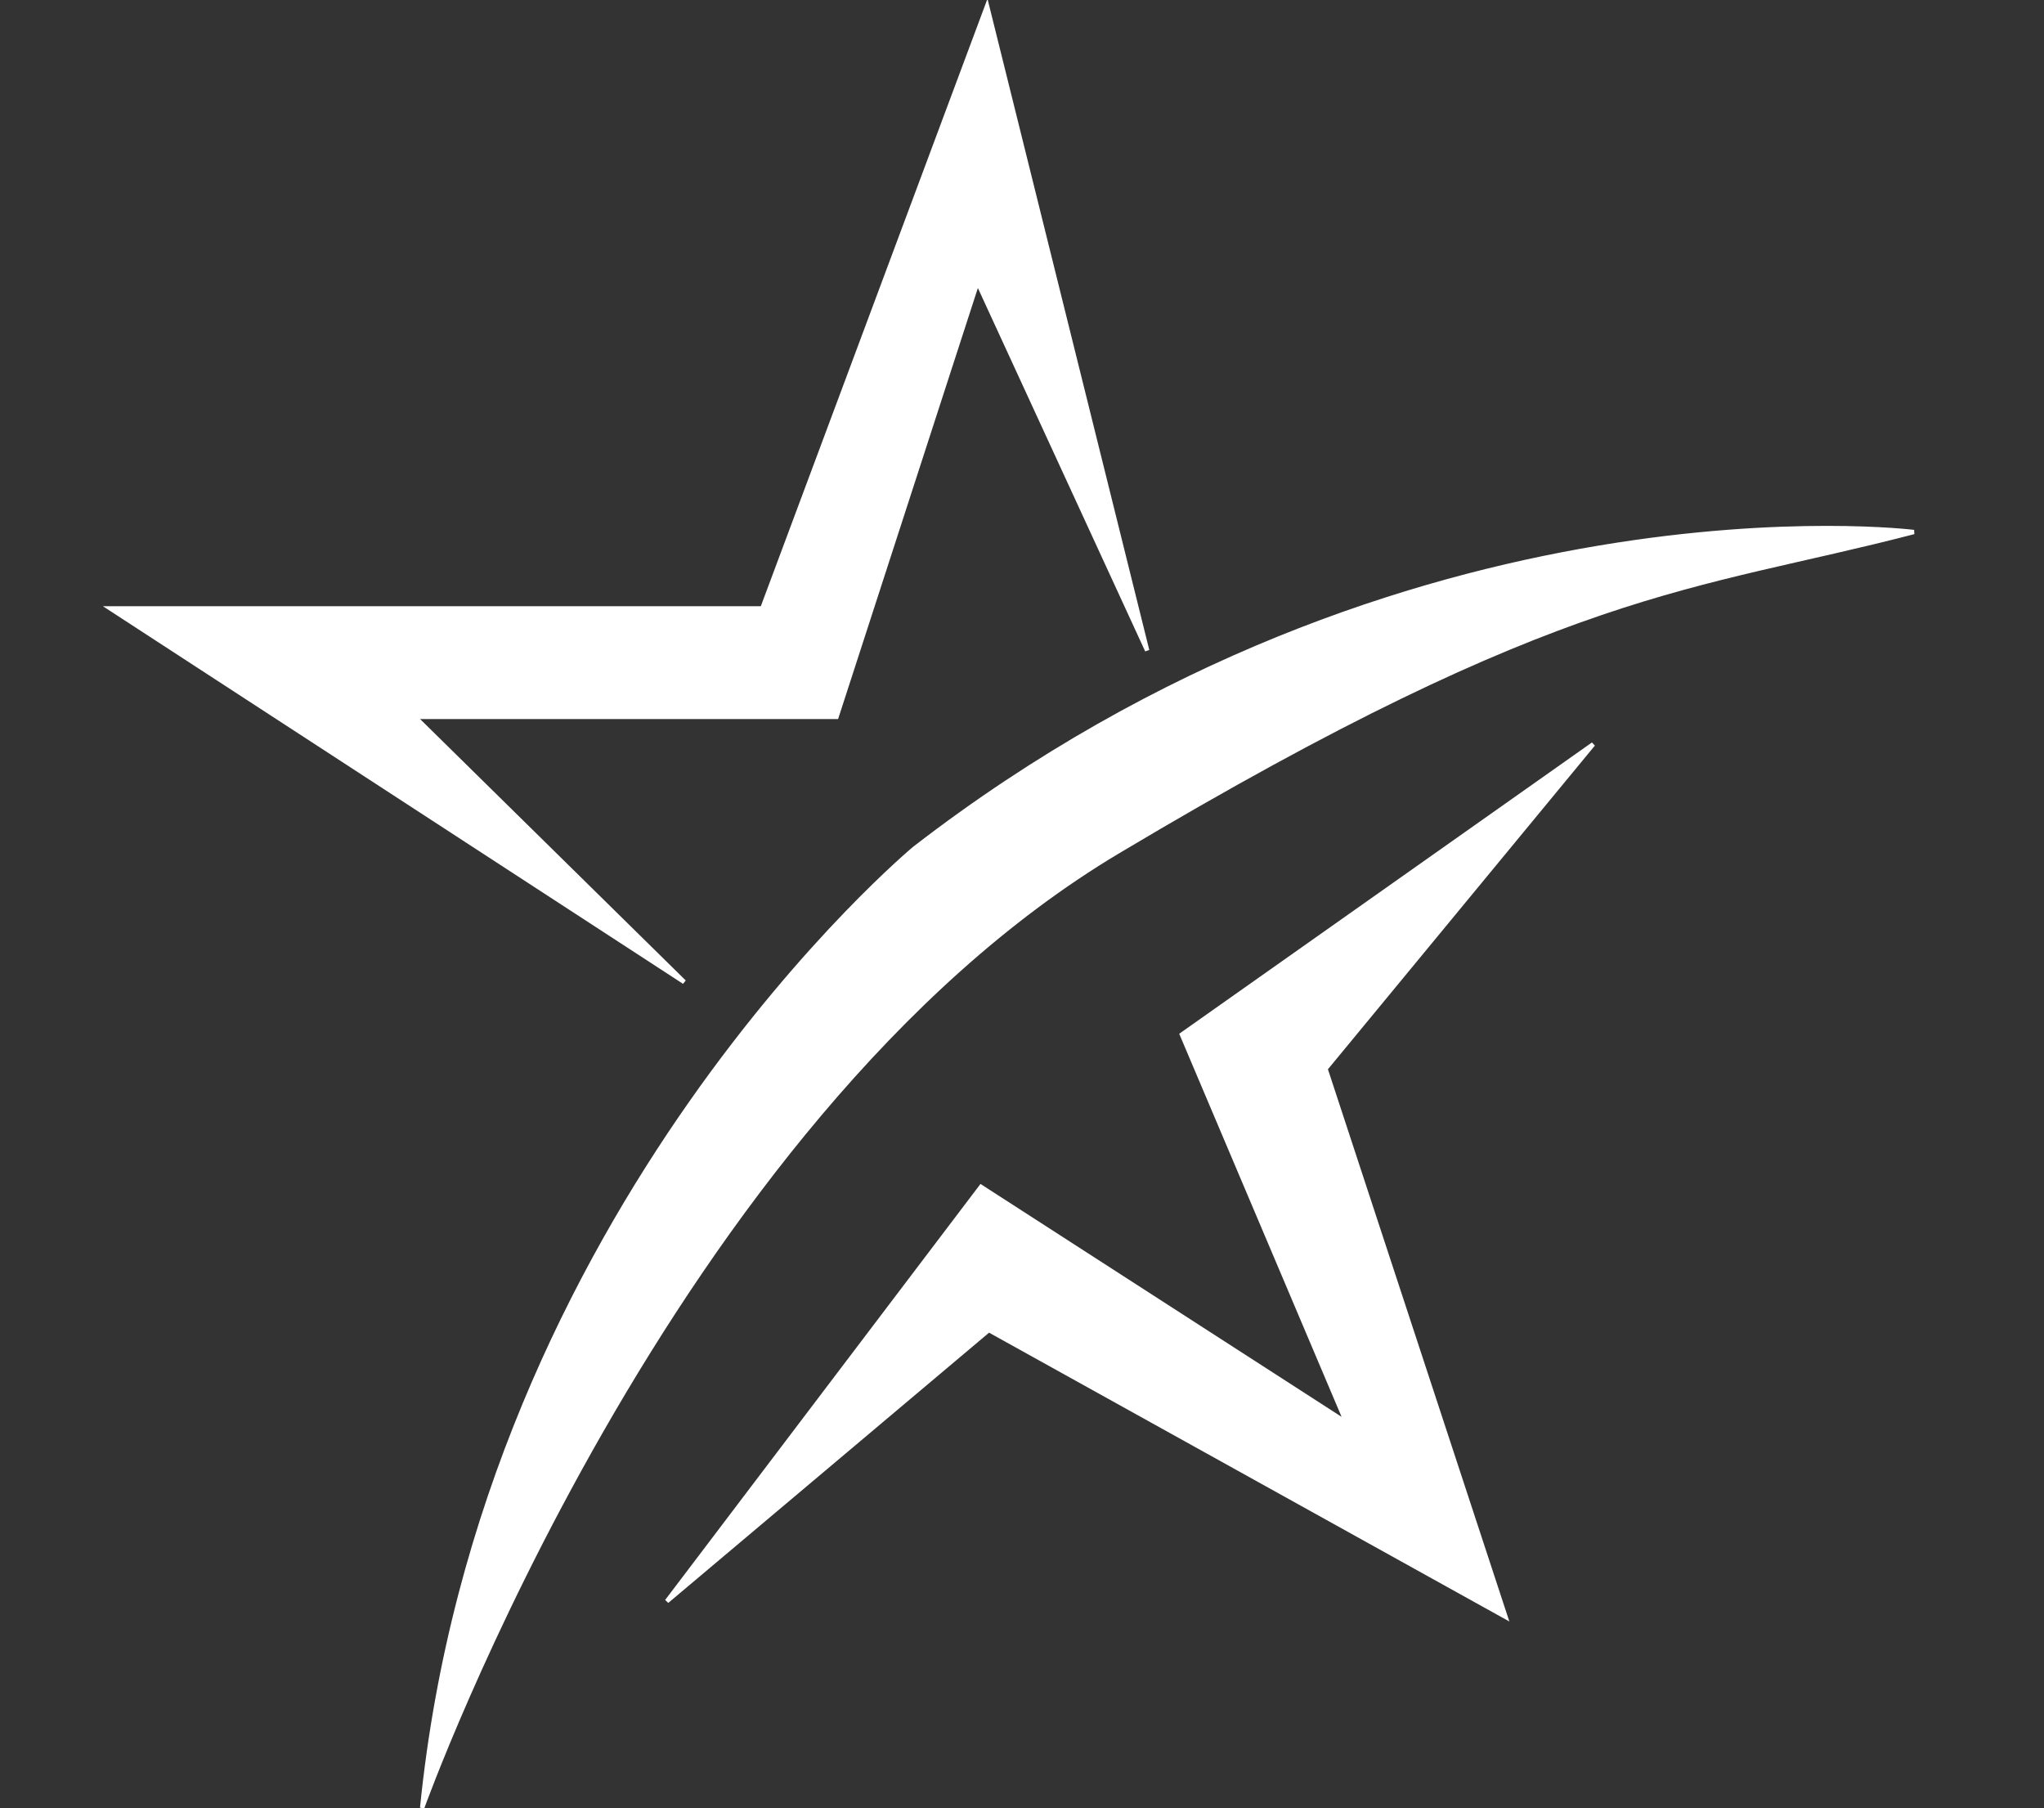 <?xml version="1.0" encoding="utf-8"?>
<!-- Generator: Adobe Illustrator 22.1.0, SVG Export Plug-In . SVG Version: 6.00 Build 0)  -->
<svg version="1.1" id="Layer_1" xmlns="http://www.w3.org/2000/svg" xmlns:xlink="http://www.w3.org/1999/xlink" x="0px" y="0px"
	 viewBox="0 0 471.1 416.7" style="enable-background:new 0 0 471.1 416.7;" xml:space="preserve">
<rect x="0" y="0" width="471.1" height="416.7" fill="#333333" stroke="none"/>
<style type="text/css">
	.st0{fill:#165885;stroke:#FFFFFF;}
	.st1{fill:#FFFFFF;stroke:#FFFFFF;}
</style>
<g>
	<polygon class="st1" points="192.8,165.2 225.3,65 264.4,149.9 227.5,1.4 175.7,140.2 25.4,140.2 157.7,226.3 95.6,165.2 	"/>
	<path class="st1" d="M441.1,122.6c0,0-117-14.6-230.3,72.9c0,0-99.6,82.7-113.5,221.1c0,0,56.9-158.7,160.4-220.4
		C361.1,134.5,390,135.9,441.1,122.6z"/>
	<polygon class="st1" points="153.7,369 226.1,273.5 310.3,327.8 272.4,238.4 367.2,171.5 305.5,246.3 347,372.6 227.9,306.5 	"/>
</g>
</svg>
